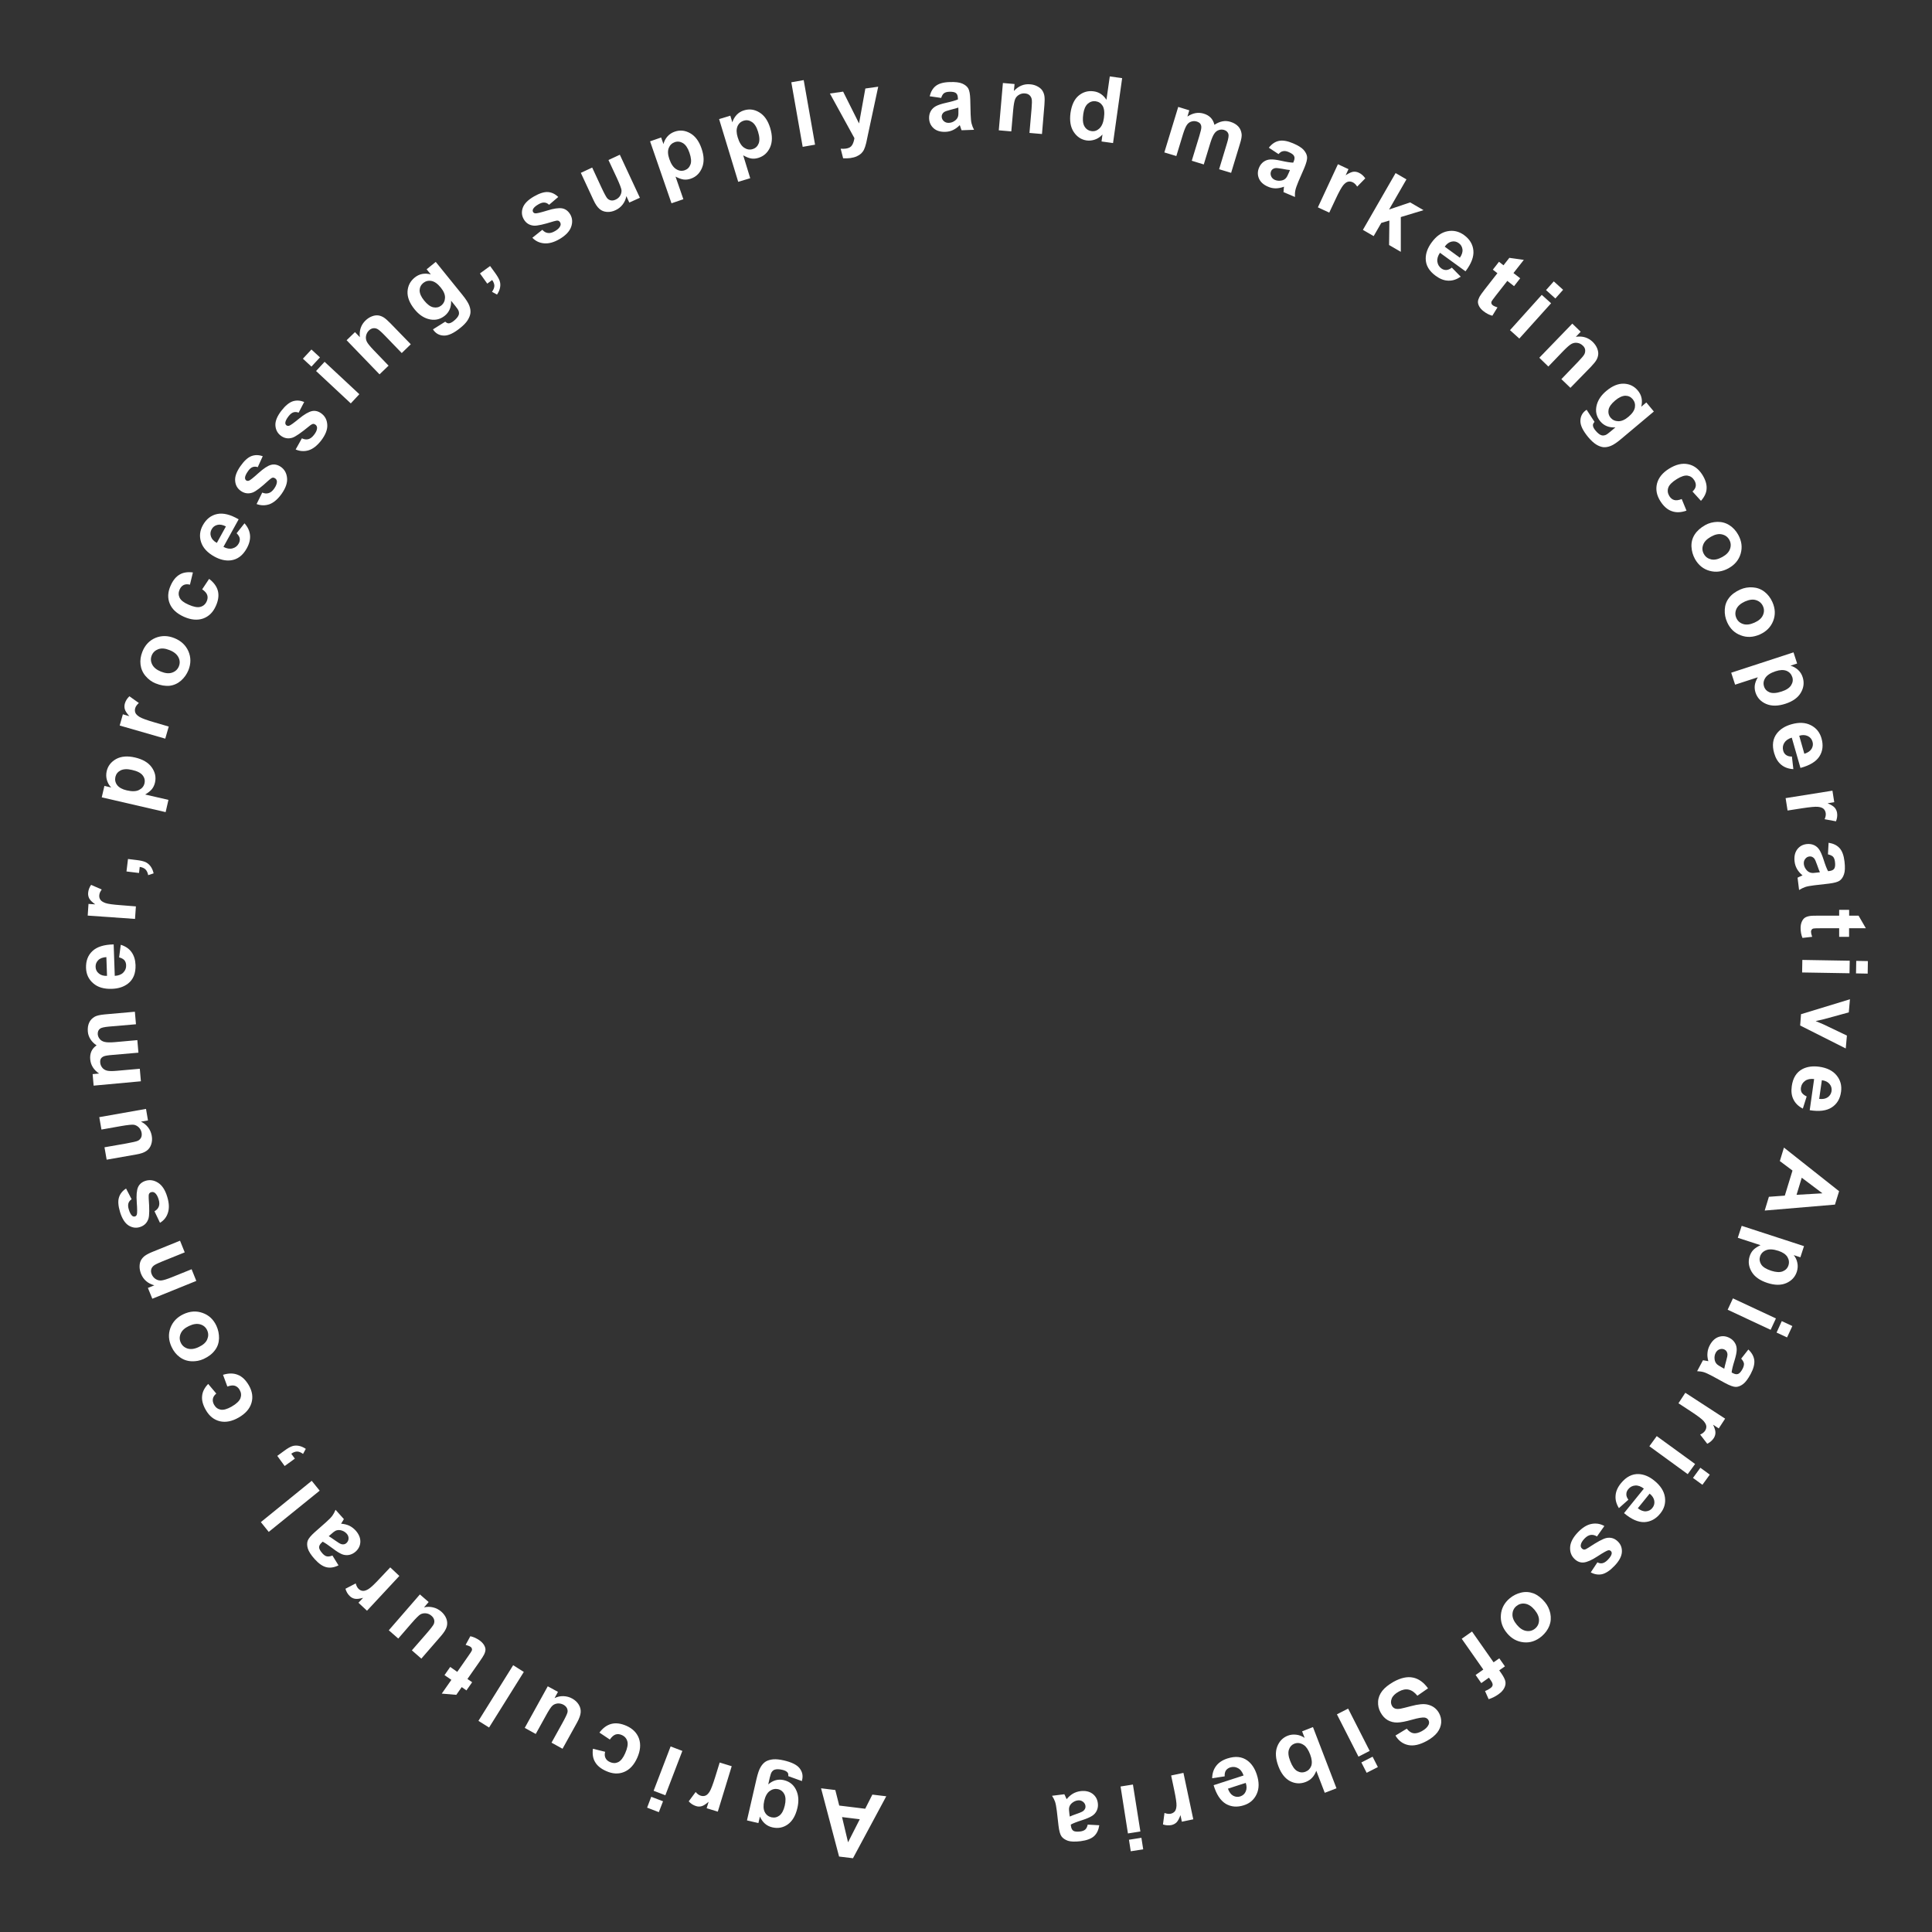 <?xml version="1.0" encoding="UTF-8"?> <svg xmlns="http://www.w3.org/2000/svg" width="159" height="159" viewBox="0 0 159 159" fill="none"><rect x="0" y="0" width="159" height="159" fill="#333333" stroke="none"/><path fill-rule="evenodd" clip-rule="evenodd" d="M68.299 7.696L69.388 7.541L70.698 10.159L71.217 7.284L72.276 7.135L71.437 11.053L71.288 11.762C71.228 12.001 71.169 12.186 71.103 12.317C71.038 12.448 70.954 12.556 70.859 12.645C70.764 12.729 70.645 12.806 70.496 12.872C70.347 12.937 70.174 12.979 69.978 13.009C69.781 13.033 69.585 13.039 69.388 13.027L69.186 12.239C69.353 12.252 69.496 12.245 69.627 12.228C69.865 12.192 70.031 12.102 70.127 11.941C70.222 11.786 70.282 11.595 70.317 11.369L68.299 7.696ZM66.059 12.085L65.124 6.772L66.143 6.593L67.078 11.906L66.059 12.085ZM60.712 11.303C60.837 11.721 61.016 12.007 61.242 12.156C61.468 12.305 61.7 12.347 61.944 12.269C62.177 12.198 62.338 12.049 62.433 11.816C62.528 11.584 62.516 11.262 62.385 10.838C62.266 10.445 62.093 10.176 61.879 10.039C61.665 9.896 61.444 9.86 61.212 9.932C60.974 10.003 60.795 10.159 60.694 10.397C60.593 10.642 60.599 10.94 60.712 11.303ZM59.181 9.801L60.104 9.52L60.271 10.069C60.337 9.842 60.45 9.646 60.617 9.461C60.783 9.282 60.992 9.151 61.242 9.079C61.677 8.948 62.093 9.002 62.498 9.252C62.903 9.497 63.201 9.926 63.386 10.534C63.576 11.16 63.57 11.691 63.374 12.132C63.171 12.573 62.856 12.854 62.421 12.991C62.218 13.056 62.016 13.074 61.825 13.044C61.635 13.015 61.414 12.925 61.164 12.782L61.742 14.666L60.754 14.965L59.181 9.801ZM55.084 13.086C55.227 13.504 55.418 13.778 55.65 13.921C55.882 14.064 56.114 14.094 56.353 14.011C56.579 13.933 56.734 13.778 56.823 13.539C56.913 13.307 56.883 12.979 56.74 12.568C56.609 12.18 56.43 11.918 56.21 11.78C55.989 11.649 55.763 11.619 55.537 11.697C55.299 11.78 55.132 11.941 55.037 12.18C54.941 12.424 54.959 12.723 55.084 13.086ZM53.5 11.631L54.411 11.315L54.602 11.858C54.656 11.631 54.763 11.423 54.923 11.238C55.084 11.053 55.287 10.916 55.537 10.832C55.966 10.683 56.389 10.731 56.799 10.963C57.216 11.196 57.526 11.613 57.734 12.216C57.949 12.83 57.961 13.367 57.776 13.808C57.591 14.255 57.288 14.553 56.859 14.702C56.656 14.774 56.454 14.798 56.263 14.774C56.073 14.75 55.847 14.666 55.596 14.535L56.24 16.396L55.263 16.73L53.5 11.631ZM51.791 16.67L51.547 16.139C51.505 16.39 51.404 16.616 51.249 16.825C51.089 17.034 50.892 17.189 50.66 17.296C50.422 17.409 50.183 17.457 49.945 17.439C49.707 17.421 49.504 17.344 49.332 17.189C49.159 17.04 48.992 16.795 48.843 16.467L47.801 14.225L48.736 13.79L49.492 15.418C49.725 15.919 49.886 16.211 49.969 16.312C50.052 16.408 50.16 16.467 50.279 16.491C50.404 16.515 50.535 16.491 50.672 16.425C50.832 16.354 50.958 16.241 51.041 16.098C51.124 15.948 51.16 15.799 51.148 15.65C51.13 15.501 51.005 15.167 50.773 14.661L50.076 13.17L51.011 12.734L52.661 16.276L51.791 16.67ZM43.811 19.568L44.633 18.912C44.77 19.067 44.925 19.157 45.092 19.174C45.258 19.198 45.449 19.151 45.663 19.025C45.896 18.894 46.044 18.751 46.11 18.596C46.158 18.489 46.152 18.387 46.092 18.292C46.05 18.22 45.997 18.179 45.931 18.161C45.866 18.143 45.741 18.161 45.568 18.214C44.752 18.471 44.21 18.59 43.942 18.572C43.567 18.542 43.287 18.363 43.103 18.041C42.936 17.749 42.906 17.433 43.025 17.099C43.144 16.765 43.442 16.461 43.931 16.175C44.395 15.907 44.782 15.787 45.092 15.805C45.401 15.829 45.687 15.96 45.943 16.211L45.187 16.855C45.074 16.741 44.949 16.682 44.806 16.67C44.663 16.658 44.502 16.706 44.318 16.813C44.079 16.95 43.931 17.081 43.871 17.207C43.829 17.29 43.829 17.374 43.871 17.445C43.907 17.511 43.966 17.547 44.056 17.558C44.169 17.57 44.496 17.493 45.038 17.326C45.574 17.159 45.985 17.099 46.265 17.147C46.545 17.201 46.765 17.368 46.932 17.648C47.111 17.958 47.134 18.304 47.003 18.674C46.872 19.043 46.557 19.377 46.05 19.675C45.592 19.944 45.169 20.057 44.794 20.027C44.401 19.997 44.079 19.842 43.811 19.568ZM39.5 22.502L40.334 21.893L40.768 22.49C40.941 22.734 41.06 22.937 41.12 23.11C41.179 23.283 41.191 23.462 41.155 23.659C41.12 23.855 41.036 24.046 40.905 24.243L40.489 24.016C40.62 23.837 40.679 23.676 40.685 23.527C40.685 23.378 40.625 23.217 40.506 23.044L40.101 23.343L39.5 22.502ZM34.909 24.738C35.171 25.06 35.421 25.245 35.671 25.292C35.915 25.34 36.129 25.292 36.314 25.143C36.511 24.982 36.612 24.774 36.624 24.511C36.636 24.249 36.516 23.963 36.272 23.665C36.016 23.348 35.76 23.17 35.51 23.122C35.254 23.074 35.028 23.134 34.831 23.289C34.641 23.45 34.539 23.653 34.533 23.903C34.539 24.153 34.658 24.434 34.909 24.738ZM35.635 27.105L36.642 26.473C36.743 26.568 36.838 26.61 36.927 26.61C37.046 26.604 37.189 26.539 37.356 26.401C37.565 26.229 37.696 26.073 37.749 25.924C37.785 25.829 37.785 25.716 37.743 25.59C37.713 25.507 37.63 25.37 37.481 25.191L37.124 24.75C37.148 25.274 36.975 25.68 36.612 25.978C36.207 26.306 35.742 26.401 35.224 26.246C34.819 26.127 34.45 25.865 34.117 25.453C33.706 24.947 33.515 24.457 33.539 23.986C33.569 23.515 33.765 23.14 34.129 22.842C34.504 22.538 34.944 22.448 35.456 22.585L35.111 22.162L35.861 21.554L38.065 24.279C38.351 24.636 38.541 24.929 38.624 25.155C38.708 25.382 38.738 25.584 38.714 25.775C38.69 25.966 38.607 26.157 38.482 26.36C38.351 26.562 38.148 26.777 37.874 26.992C37.362 27.409 36.921 27.618 36.564 27.618C36.207 27.618 35.915 27.481 35.701 27.206C35.689 27.177 35.659 27.147 35.635 27.105ZM33.807 28.333L33.062 29.055L31.675 27.618C31.383 27.314 31.175 27.135 31.056 27.075C30.942 27.016 30.823 26.998 30.698 27.016C30.579 27.04 30.472 27.093 30.371 27.189C30.24 27.314 30.162 27.463 30.127 27.63C30.091 27.803 30.115 27.958 30.186 28.113C30.258 28.262 30.448 28.5 30.752 28.816L31.979 30.093L31.234 30.808L28.525 28L29.215 27.332L29.614 27.749C29.555 27.195 29.71 26.735 30.079 26.378C30.246 26.217 30.424 26.103 30.615 26.032C30.805 25.96 30.984 25.936 31.145 25.96C31.3 25.984 31.449 26.044 31.592 26.133C31.729 26.223 31.907 26.378 32.116 26.592L33.807 28.333ZM28.87 33.199L26.012 30.534L26.714 29.776L29.573 32.442L28.87 33.199ZM25.631 30.17L24.928 29.52L25.631 28.763L26.333 29.413L25.631 30.17ZM24.332 36.992L24.845 36.073C25.029 36.163 25.208 36.187 25.369 36.145C25.535 36.103 25.69 35.984 25.839 35.793C26.006 35.584 26.089 35.394 26.095 35.227C26.095 35.113 26.053 35.018 25.964 34.952C25.899 34.905 25.839 34.881 25.762 34.887C25.69 34.899 25.583 34.958 25.44 35.078C24.779 35.62 24.32 35.936 24.07 36.02C23.713 36.133 23.386 36.073 23.088 35.841C22.826 35.632 22.683 35.352 22.665 35C22.647 34.648 22.814 34.249 23.153 33.807C23.481 33.384 23.796 33.128 24.094 33.026C24.392 32.931 24.702 32.949 25.035 33.08L24.577 33.962C24.428 33.903 24.291 33.891 24.154 33.933C24.017 33.974 23.886 34.082 23.749 34.255C23.582 34.469 23.493 34.648 23.481 34.785C23.475 34.881 23.505 34.952 23.576 35.006C23.636 35.048 23.701 35.06 23.785 35.042C23.898 35.012 24.172 34.815 24.606 34.457C25.041 34.1 25.404 33.891 25.678 33.831C25.958 33.778 26.226 33.849 26.482 34.052C26.762 34.273 26.917 34.577 26.935 34.976C26.953 35.37 26.78 35.799 26.423 36.264C26.095 36.681 25.756 36.95 25.386 37.063C25.035 37.164 24.678 37.141 24.332 36.992ZM21.117 41.482L21.581 40.539C21.772 40.617 21.944 40.635 22.111 40.581C22.272 40.534 22.427 40.408 22.564 40.212C22.719 39.991 22.79 39.8 22.79 39.633C22.784 39.52 22.736 39.43 22.641 39.365C22.576 39.323 22.504 39.299 22.439 39.311C22.367 39.323 22.266 39.395 22.129 39.514C21.504 40.092 21.063 40.432 20.807 40.528C20.456 40.659 20.128 40.617 19.819 40.402C19.544 40.212 19.384 39.937 19.354 39.586C19.318 39.234 19.461 38.828 19.783 38.369C20.086 37.934 20.39 37.654 20.682 37.54C20.974 37.427 21.283 37.427 21.623 37.546L21.212 38.447C21.063 38.393 20.92 38.393 20.789 38.441C20.658 38.488 20.527 38.602 20.408 38.781C20.247 39.007 20.17 39.186 20.164 39.323C20.164 39.419 20.2 39.49 20.265 39.538C20.325 39.58 20.396 39.585 20.48 39.562C20.587 39.526 20.849 39.317 21.271 38.935C21.688 38.56 22.034 38.327 22.308 38.256C22.582 38.184 22.855 38.244 23.123 38.429C23.415 38.637 23.582 38.935 23.624 39.329C23.665 39.723 23.517 40.158 23.177 40.641C22.867 41.076 22.54 41.356 22.189 41.494C21.831 41.619 21.474 41.613 21.117 41.482ZM18.592 43.324C18.324 43.187 18.091 43.145 17.883 43.199C17.675 43.253 17.52 43.372 17.419 43.557C17.311 43.754 17.288 43.956 17.365 44.165C17.436 44.374 17.597 44.547 17.847 44.678L18.592 43.324ZM19.473 43.885L20.122 43.068C20.39 43.366 20.539 43.688 20.575 44.034C20.61 44.38 20.521 44.743 20.313 45.119C19.985 45.715 19.55 46.043 18.997 46.115C18.562 46.169 18.103 46.061 17.633 45.799C17.067 45.483 16.704 45.089 16.549 44.618C16.394 44.147 16.442 43.682 16.692 43.229C16.972 42.722 17.359 42.412 17.865 42.304C18.365 42.197 18.955 42.34 19.64 42.74L18.389 45.006C18.657 45.149 18.907 45.191 19.134 45.131C19.36 45.071 19.533 44.94 19.646 44.731C19.723 44.588 19.753 44.451 19.729 44.308C19.705 44.171 19.616 44.028 19.473 43.885ZM15.876 47.111L15.632 48.118C15.43 48.065 15.263 48.077 15.12 48.142C14.977 48.214 14.864 48.333 14.786 48.512C14.679 48.751 14.679 48.971 14.78 49.186C14.882 49.4 15.12 49.591 15.507 49.758C15.93 49.949 16.257 50.009 16.495 49.943C16.734 49.877 16.906 49.728 17.014 49.484C17.091 49.305 17.109 49.132 17.055 48.977C17.008 48.816 16.865 48.655 16.639 48.5L17.21 47.641C17.591 47.928 17.835 48.261 17.931 48.625C18.026 48.995 17.972 49.412 17.764 49.871C17.532 50.396 17.18 50.736 16.716 50.903C16.251 51.064 15.727 51.022 15.138 50.76C14.554 50.498 14.161 50.14 13.971 49.681C13.78 49.221 13.804 48.727 14.042 48.196C14.233 47.761 14.483 47.456 14.786 47.284C15.072 47.111 15.441 47.057 15.876 47.111ZM13.25 55.274C13.607 55.417 13.917 55.447 14.179 55.351C14.441 55.256 14.62 55.083 14.721 54.839C14.822 54.588 14.81 54.338 14.685 54.093C14.56 53.849 14.322 53.646 13.953 53.503C13.601 53.36 13.292 53.33 13.03 53.425C12.774 53.521 12.589 53.688 12.488 53.938C12.387 54.189 12.399 54.439 12.524 54.684C12.649 54.934 12.893 55.131 13.25 55.274ZM12.803 56.24C12.488 56.115 12.208 55.906 11.976 55.632C11.743 55.357 11.606 55.035 11.565 54.69C11.523 54.338 11.577 53.986 11.72 53.628C11.94 53.08 12.303 52.704 12.797 52.495C13.298 52.292 13.816 52.298 14.358 52.519C14.905 52.74 15.287 53.103 15.507 53.598C15.721 54.099 15.721 54.618 15.507 55.155C15.37 55.489 15.168 55.775 14.9 56.013C14.626 56.252 14.31 56.395 13.965 56.437C13.601 56.472 13.214 56.407 12.803 56.24ZM13.887 59.794L13.601 60.79L9.85 59.71L10.112 58.786L10.648 58.941C10.439 58.709 10.314 58.518 10.273 58.369C10.231 58.22 10.231 58.065 10.273 57.904C10.338 57.677 10.463 57.48 10.648 57.301L11.428 57.856C11.273 57.993 11.172 58.13 11.13 58.273C11.088 58.41 11.094 58.542 11.142 58.661C11.19 58.78 11.309 58.893 11.493 59.007C11.678 59.12 12.089 59.269 12.726 59.454L13.887 59.794ZM10.439 65.047C10.868 65.148 11.207 65.137 11.446 65.011C11.69 64.886 11.839 64.707 11.892 64.463C11.946 64.23 11.898 64.01 11.743 63.813C11.595 63.616 11.303 63.461 10.874 63.366C10.475 63.27 10.159 63.288 9.927 63.401C9.695 63.521 9.558 63.694 9.498 63.932C9.445 64.177 9.486 64.403 9.641 64.612C9.802 64.815 10.064 64.964 10.439 65.047ZM8.373 65.62L8.593 64.677L9.153 64.809C8.986 64.642 8.873 64.439 8.802 64.206C8.73 63.974 8.724 63.729 8.778 63.473C8.879 63.032 9.141 62.698 9.558 62.465C9.975 62.239 10.493 62.197 11.112 62.34C11.749 62.489 12.208 62.757 12.488 63.151C12.768 63.544 12.857 63.962 12.756 64.403C12.708 64.612 12.619 64.797 12.5 64.946C12.375 65.095 12.19 65.244 11.946 65.387L13.863 65.828L13.631 66.836L8.373 65.62ZM10.409 71.72L10.534 70.694L11.267 70.783C11.565 70.819 11.797 70.873 11.964 70.944C12.124 71.016 12.268 71.135 12.387 71.29C12.506 71.451 12.589 71.642 12.643 71.875L12.196 72.024C12.154 71.809 12.077 71.654 11.97 71.547C11.863 71.445 11.702 71.374 11.499 71.344L11.44 71.845L10.409 71.72ZM11.184 74.594L11.112 75.625L7.218 75.351L7.283 74.391L7.837 74.427C7.587 74.248 7.426 74.087 7.349 73.95C7.277 73.813 7.241 73.663 7.253 73.491C7.271 73.258 7.349 73.031 7.497 72.823L8.373 73.204C8.248 73.371 8.182 73.526 8.17 73.675C8.158 73.825 8.188 73.944 8.266 74.051C8.337 74.158 8.474 74.242 8.677 74.319C8.879 74.391 9.314 74.451 9.975 74.498L11.184 74.594ZM8.754 78.768C8.456 78.786 8.23 78.869 8.081 79.024C7.932 79.173 7.861 79.358 7.867 79.567C7.873 79.793 7.962 79.978 8.135 80.115C8.301 80.258 8.528 80.324 8.808 80.312L8.754 78.768ZM9.802 78.792L9.939 77.754C10.32 77.873 10.618 78.07 10.82 78.35C11.023 78.631 11.136 78.982 11.154 79.412C11.178 80.091 10.975 80.604 10.54 80.944C10.195 81.213 9.748 81.362 9.213 81.379C8.563 81.403 8.051 81.254 7.676 80.926C7.295 80.598 7.098 80.181 7.081 79.662C7.063 79.078 7.235 78.619 7.611 78.267C7.98 77.921 8.563 77.736 9.355 77.724L9.445 80.312C9.754 80.294 9.987 80.205 10.148 80.038C10.314 79.871 10.392 79.668 10.38 79.43C10.374 79.269 10.326 79.132 10.237 79.024C10.142 78.923 9.999 78.839 9.802 78.792ZM7.706 89.346L7.623 88.398L8.153 88.35C7.712 88.046 7.468 87.659 7.426 87.187C7.402 86.937 7.438 86.716 7.521 86.525C7.605 86.335 7.748 86.168 7.95 86.031C7.724 85.882 7.557 85.709 7.438 85.518C7.319 85.327 7.247 85.124 7.229 84.898C7.206 84.611 7.241 84.367 7.343 84.152C7.438 83.944 7.599 83.783 7.813 83.663C7.974 83.58 8.242 83.52 8.611 83.484L11.1 83.264L11.19 84.295L8.968 84.486C8.581 84.522 8.337 84.576 8.23 84.659C8.093 84.766 8.033 84.921 8.045 85.118C8.057 85.261 8.117 85.398 8.212 85.512C8.307 85.631 8.45 85.715 8.623 85.75C8.796 85.792 9.07 85.798 9.433 85.768L11.303 85.601L11.392 86.633L9.26 86.818C8.879 86.847 8.641 86.889 8.534 86.937C8.426 86.985 8.349 87.05 8.301 87.128C8.254 87.211 8.236 87.319 8.248 87.45C8.26 87.611 8.319 87.748 8.415 87.867C8.51 87.986 8.641 88.07 8.808 88.112C8.974 88.153 9.242 88.159 9.617 88.124L11.505 87.957L11.595 88.988L7.706 89.346ZM12.178 92.208L11.601 92.31C11.833 92.417 12.023 92.572 12.184 92.775C12.345 92.983 12.44 93.216 12.488 93.466C12.535 93.729 12.518 93.967 12.44 94.194C12.363 94.42 12.232 94.599 12.041 94.725C11.851 94.856 11.577 94.951 11.213 95.011L8.778 95.44L8.599 94.42L10.368 94.11C10.91 94.015 11.237 93.937 11.356 93.878C11.47 93.818 11.553 93.735 11.612 93.621C11.666 93.508 11.678 93.377 11.654 93.228C11.624 93.055 11.547 92.906 11.428 92.787C11.309 92.667 11.172 92.596 11.023 92.566C10.874 92.542 10.523 92.578 9.969 92.673L8.349 92.96L8.17 91.94L12.017 91.26L12.178 92.208ZM13.167 100.634L12.714 99.686C12.893 99.584 13.012 99.453 13.071 99.292C13.131 99.131 13.125 98.934 13.053 98.702C12.976 98.445 12.869 98.266 12.738 98.165C12.649 98.1 12.541 98.082 12.434 98.117C12.363 98.135 12.303 98.183 12.268 98.249C12.238 98.308 12.226 98.433 12.238 98.618C12.303 99.471 12.297 100.026 12.22 100.282C12.107 100.64 11.874 100.872 11.511 100.986C11.19 101.087 10.88 101.039 10.582 100.854C10.284 100.664 10.052 100.3 9.885 99.769C9.731 99.256 9.695 98.851 9.79 98.553C9.879 98.255 10.076 98.004 10.374 97.813L10.832 98.696C10.701 98.779 10.612 98.893 10.57 99.024C10.529 99.161 10.534 99.334 10.6 99.537C10.678 99.799 10.773 99.972 10.88 100.061C10.951 100.121 11.029 100.133 11.112 100.109C11.184 100.091 11.231 100.038 11.261 99.954C11.297 99.847 11.297 99.507 11.255 98.946C11.213 98.38 11.249 97.968 11.356 97.712C11.47 97.45 11.684 97.271 11.993 97.175C12.339 97.074 12.678 97.128 13.006 97.336C13.339 97.545 13.595 97.933 13.762 98.493C13.917 99 13.941 99.435 13.822 99.799C13.714 100.157 13.494 100.437 13.167 100.634ZM14.816 102.107L15.203 103.067L13.357 103.812C12.964 103.973 12.72 104.092 12.625 104.182C12.53 104.271 12.464 104.373 12.44 104.492C12.416 104.605 12.428 104.73 12.482 104.861C12.547 105.028 12.655 105.16 12.797 105.255C12.94 105.35 13.095 105.392 13.268 105.38C13.441 105.368 13.726 105.279 14.131 105.118L15.769 104.456L16.156 105.416L12.535 106.883L12.172 105.994L12.702 105.78C12.166 105.631 11.803 105.315 11.606 104.832C11.523 104.617 11.481 104.408 11.487 104.206C11.493 103.997 11.535 103.83 11.618 103.687C11.702 103.55 11.809 103.43 11.946 103.335C12.083 103.24 12.285 103.132 12.565 103.019L14.816 102.107ZM16.364 110.854C16.716 110.687 16.948 110.485 17.055 110.228C17.163 109.972 17.163 109.727 17.049 109.477C16.936 109.232 16.746 109.071 16.484 108.994C16.216 108.916 15.906 108.958 15.555 109.125C15.209 109.286 14.977 109.495 14.87 109.751C14.763 110.002 14.763 110.252 14.876 110.496C14.989 110.741 15.18 110.902 15.441 110.985C15.71 111.063 16.019 111.021 16.364 110.854ZM16.764 111.838C16.454 111.981 16.114 112.047 15.757 112.029C15.394 112.011 15.072 111.898 14.786 111.683C14.501 111.474 14.28 111.194 14.12 110.848C13.869 110.312 13.84 109.793 14.024 109.286C14.215 108.779 14.572 108.403 15.102 108.153C15.638 107.903 16.162 107.867 16.674 108.052C17.186 108.231 17.567 108.588 17.812 109.113C17.96 109.441 18.032 109.781 18.026 110.145C18.014 110.508 17.907 110.836 17.692 111.117C17.478 111.409 17.174 111.647 16.764 111.838ZM17.133 113.895L17.8 114.688C17.639 114.82 17.544 114.969 17.52 115.124C17.49 115.279 17.526 115.44 17.621 115.613C17.752 115.839 17.931 115.97 18.163 116.012C18.395 116.054 18.687 115.97 19.05 115.768C19.455 115.535 19.699 115.303 19.789 115.07C19.872 114.837 19.854 114.611 19.723 114.384C19.628 114.217 19.497 114.104 19.342 114.05C19.181 113.997 18.973 114.015 18.711 114.11L18.354 113.144C18.812 113.001 19.217 113.001 19.568 113.144C19.926 113.281 20.223 113.573 20.48 114.009C20.765 114.504 20.837 114.993 20.694 115.464C20.551 115.941 20.206 116.334 19.652 116.656C19.092 116.978 18.574 117.079 18.091 116.966C17.609 116.847 17.222 116.543 16.936 116.036C16.698 115.625 16.597 115.243 16.633 114.897C16.662 114.539 16.829 114.211 17.133 113.895ZM23.427 120.651L22.82 119.816L23.415 119.381C23.66 119.202 23.862 119.083 24.035 119.023C24.207 118.964 24.386 118.952 24.582 118.988C24.779 119.023 24.976 119.107 25.166 119.238L24.94 119.655C24.761 119.524 24.6 119.459 24.451 119.459C24.303 119.459 24.142 119.518 23.969 119.638L24.267 120.043L23.427 120.651ZM26.309 122.679L22.117 126.072L21.468 125.267L25.654 121.868L26.309 122.679ZM27.054 126.423C27.173 126.495 27.352 126.614 27.596 126.787C27.834 126.96 28.001 127.055 28.108 127.085C28.269 127.121 28.406 127.091 28.513 126.99C28.62 126.888 28.68 126.769 28.686 126.62C28.692 126.471 28.638 126.334 28.525 126.209C28.4 126.072 28.233 125.976 28.03 125.934C27.876 125.905 27.739 125.922 27.608 125.982C27.524 126.024 27.393 126.125 27.209 126.292L27.054 126.423ZM27.358 128.016L27.858 128.826C27.506 128.999 27.179 129.053 26.869 128.981C26.56 128.91 26.238 128.689 25.899 128.314C25.589 127.968 25.404 127.676 25.333 127.437C25.261 127.199 25.261 126.984 25.321 126.805C25.386 126.62 25.583 126.382 25.916 126.084L26.822 125.284C27.078 125.058 27.256 124.873 27.352 124.742C27.447 124.611 27.536 124.444 27.614 124.253L28.299 125.016C28.263 125.082 28.215 125.177 28.138 125.29C28.102 125.344 28.084 125.38 28.072 125.398C28.316 125.416 28.543 125.469 28.739 125.559C28.936 125.654 29.108 125.785 29.263 125.952C29.531 126.25 29.662 126.561 29.656 126.877C29.65 127.193 29.519 127.467 29.275 127.688C29.108 127.837 28.93 127.926 28.727 127.968C28.531 128.004 28.334 127.986 28.138 127.908C27.947 127.825 27.697 127.676 27.411 127.455C27.018 127.157 26.732 126.966 26.554 126.877L26.482 126.948C26.333 127.079 26.262 127.211 26.262 127.342C26.262 127.473 26.357 127.64 26.536 127.843C26.661 127.98 26.78 128.063 26.905 128.087C27.03 128.111 27.179 128.087 27.358 128.016ZM32.116 128.993L32.866 129.697L30.204 132.559L29.501 131.903L29.883 131.498C29.585 131.581 29.358 131.605 29.204 131.575C29.049 131.546 28.912 131.474 28.793 131.361C28.62 131.2 28.501 130.997 28.43 130.752L29.275 130.311C29.329 130.514 29.406 130.663 29.513 130.764C29.62 130.866 29.74 130.919 29.865 130.925C29.99 130.937 30.151 130.884 30.335 130.77C30.52 130.657 30.835 130.359 31.288 129.87L32.116 128.993ZM35.278 131.844L34.897 132.285C35.141 132.225 35.391 132.225 35.641 132.285C35.897 132.345 36.117 132.464 36.314 132.631C36.511 132.804 36.653 133 36.737 133.221C36.82 133.448 36.826 133.668 36.761 133.889C36.695 134.104 36.54 134.354 36.296 134.634L34.676 136.501L33.896 135.821L35.075 134.467C35.439 134.05 35.641 133.782 35.695 133.668C35.748 133.549 35.76 133.43 35.73 133.311C35.701 133.191 35.629 133.078 35.51 132.977C35.379 132.857 35.224 132.792 35.057 132.774C34.891 132.756 34.742 132.786 34.605 132.857C34.474 132.929 34.224 133.179 33.855 133.603L32.777 134.849L31.997 134.169L34.557 131.218L35.278 131.844ZM36.582 137.86L37.052 137.186L37.63 137.592L38.529 136.304C38.714 136.042 38.815 135.887 38.833 135.833C38.851 135.779 38.851 135.731 38.833 135.672C38.815 135.618 38.779 135.565 38.72 135.529C38.642 135.475 38.505 135.421 38.321 135.368L38.708 134.658C38.964 134.712 39.214 134.825 39.464 134.998C39.613 135.105 39.738 135.231 39.822 135.362C39.905 135.499 39.953 135.63 39.953 135.749C39.953 135.869 39.917 136.006 39.839 136.167C39.786 136.274 39.655 136.483 39.446 136.781L38.47 138.176L38.857 138.445L38.386 139.118L37.999 138.844L37.553 139.482L36.356 139.381L37.148 138.248L36.582 137.86ZM43.109 137.598L40.25 142.171L39.375 141.623L42.233 137.043L43.109 137.598ZM45.919 139.238L45.64 139.751C45.866 139.637 46.104 139.584 46.366 139.59C46.628 139.601 46.872 139.661 47.099 139.792C47.325 139.917 47.504 140.084 47.629 140.287C47.754 140.49 47.807 140.705 47.789 140.931C47.772 141.158 47.67 141.432 47.492 141.76L46.295 143.919L45.389 143.418L46.259 141.849C46.527 141.366 46.67 141.062 46.7 140.937C46.729 140.812 46.712 140.693 46.658 140.579C46.604 140.466 46.509 140.377 46.378 140.299C46.223 140.216 46.062 140.18 45.89 140.192C45.723 140.21 45.58 140.269 45.467 140.371C45.348 140.472 45.157 140.764 44.889 141.259L44.091 142.702L43.186 142.201L45.08 138.779L45.919 139.238ZM48.796 143.919L49.802 144.169C49.749 144.366 49.761 144.539 49.832 144.682C49.898 144.825 50.023 144.938 50.201 145.016C50.439 145.123 50.66 145.123 50.874 145.022C51.083 144.92 51.279 144.682 51.446 144.3C51.636 143.877 51.696 143.543 51.63 143.31C51.565 143.072 51.416 142.899 51.178 142.792C50.993 142.708 50.826 142.696 50.666 142.744C50.505 142.798 50.344 142.935 50.189 143.161L49.332 142.589C49.618 142.207 49.951 141.969 50.314 141.873C50.684 141.778 51.1 141.832 51.559 142.034C52.083 142.267 52.422 142.619 52.589 143.084C52.75 143.555 52.702 144.08 52.446 144.658C52.184 145.248 51.827 145.636 51.368 145.827C50.91 146.018 50.416 145.994 49.886 145.755C49.451 145.564 49.147 145.314 48.974 145.01C48.796 144.724 48.742 144.348 48.796 143.919ZM56.156 144.097L54.757 147.747L53.792 147.377L55.191 143.728L56.156 144.097ZM54.566 148.242L54.221 149.136L53.256 148.766L53.596 147.872L54.566 148.242ZM59.229 145.052L60.218 145.356L59.074 149.094L58.157 148.814L58.318 148.283C58.08 148.486 57.889 148.611 57.74 148.647C57.591 148.689 57.437 148.689 57.276 148.635C57.05 148.564 56.853 148.438 56.68 148.248L57.252 147.478C57.383 147.639 57.52 147.735 57.669 147.783C57.806 147.824 57.931 147.824 58.056 147.777C58.175 147.735 58.294 147.616 58.407 147.437C58.52 147.252 58.675 146.84 58.872 146.208L59.229 145.052ZM64.583 148.605C64.678 148.206 64.666 147.89 64.553 147.663C64.44 147.437 64.267 147.3 64.041 147.246C63.797 147.192 63.564 147.24 63.35 147.395C63.142 147.544 62.987 147.812 62.897 148.194C62.808 148.588 62.82 148.898 62.939 149.13C63.058 149.363 63.243 149.5 63.487 149.56C63.731 149.613 63.951 149.565 64.148 149.416C64.344 149.261 64.493 148.993 64.583 148.605ZM65.994 146.578L64.874 146.173C64.886 146.035 64.868 145.928 64.809 145.868C64.731 145.773 64.589 145.702 64.386 145.654C64.124 145.594 63.916 145.588 63.767 145.636C63.666 145.666 63.576 145.737 63.505 145.845C63.457 145.916 63.404 146.071 63.35 146.298L63.225 146.852C63.618 146.512 64.047 146.393 64.505 146.501C65.017 146.62 65.375 146.93 65.571 147.431C65.726 147.824 65.744 148.277 65.625 148.79C65.476 149.428 65.208 149.882 64.827 150.15C64.446 150.418 64.023 150.496 63.564 150.388C63.094 150.281 62.754 149.983 62.54 149.5L62.415 150.037L61.474 149.816L62.26 146.399C62.367 145.952 62.474 145.624 62.605 145.415C62.731 145.207 62.873 145.058 63.034 144.962C63.201 144.867 63.398 144.813 63.642 144.789C63.88 144.771 64.172 144.801 64.511 144.879C65.154 145.028 65.589 145.242 65.809 145.529C66.03 145.815 66.095 146.125 66.018 146.465C66.018 146.489 66.006 146.53 65.994 146.578ZM69.299 149.542L69.793 151.617L70.758 149.72L69.299 149.542ZM67.572 147.174L68.745 147.317L69.067 148.594L71.205 148.856L71.794 147.693L72.938 147.83L70.198 152.929L69.055 152.791L67.572 147.174Z" fill="white"></path><path fill-rule="evenodd" clip-rule="evenodd" d="M107.828 144.402C107.685 144.026 107.519 143.77 107.328 143.632C107.06 143.442 106.792 143.394 106.512 143.507C106.304 143.591 106.155 143.752 106.077 143.99C105.994 144.229 106.03 144.545 106.185 144.938C106.345 145.356 106.536 145.63 106.756 145.755C106.977 145.88 107.209 145.898 107.441 145.809C107.673 145.719 107.828 145.558 107.918 145.32C107.995 145.069 107.965 144.771 107.828 144.402ZM108.055 142.136L109.99 147.174L109.025 147.544L108.328 145.731C108.162 146.184 107.876 146.489 107.465 146.65C107.024 146.823 106.596 146.799 106.179 146.59C105.768 146.375 105.44 145.97 105.214 145.368C104.976 144.747 104.94 144.205 105.107 143.758C105.274 143.31 105.571 143 105.994 142.839C106.203 142.762 106.429 142.732 106.667 142.762C106.911 142.786 107.143 142.875 107.37 143.024L107.161 142.487L108.055 142.136ZM110.949 140.615L112.723 144.097L111.8 144.569L110.026 141.086L110.949 140.615ZM112.962 144.574L113.396 145.427L112.473 145.898L112.038 145.046L112.962 144.574ZM117.523 138.946L116.648 139.554C116.421 139.273 116.177 139.107 115.927 139.053C115.677 138.999 115.409 139.053 115.117 139.214C114.808 139.387 114.617 139.578 114.534 139.792C114.45 140.007 114.456 140.204 114.552 140.377C114.611 140.49 114.7 140.567 114.808 140.609C114.915 140.651 115.07 140.657 115.266 140.621C115.397 140.597 115.689 140.526 116.142 140.406C116.725 140.251 117.166 140.21 117.475 140.281C117.91 140.377 118.226 140.615 118.434 140.991C118.565 141.235 118.625 141.492 118.607 141.778C118.583 142.064 118.476 142.332 118.285 142.583C118.089 142.833 117.809 143.06 117.446 143.263C116.85 143.591 116.338 143.71 115.891 143.614C115.451 143.519 115.099 143.263 114.843 142.833L115.772 142.267C115.951 142.487 116.136 142.613 116.326 142.642C116.517 142.672 116.749 142.613 117.017 142.47C117.291 142.315 117.481 142.142 117.571 141.939C117.63 141.808 117.624 141.682 117.559 141.563C117.493 141.45 117.398 141.384 117.261 141.355C117.088 141.325 116.737 141.378 116.213 141.527C115.689 141.677 115.284 141.754 114.998 141.76C114.712 141.766 114.45 141.7 114.212 141.569C113.974 141.432 113.771 141.217 113.611 140.919C113.462 140.645 113.396 140.353 113.414 140.037C113.432 139.715 113.551 139.423 113.759 139.154C113.968 138.886 114.284 138.641 114.688 138.409C115.284 138.081 115.82 137.962 116.29 138.063C116.755 138.158 117.166 138.451 117.523 138.946ZM123.853 137.139L123.383 137.467L123.556 137.711C123.74 137.98 123.853 138.2 123.889 138.373C123.925 138.546 123.895 138.731 123.8 138.916C123.704 139.112 123.538 139.285 123.299 139.452C123.061 139.619 122.799 139.751 122.513 139.84L122.216 139.172C122.37 139.112 122.513 139.035 122.638 138.946C122.764 138.862 122.829 138.773 122.841 138.677C122.853 138.582 122.805 138.451 122.692 138.296L122.537 138.069L121.906 138.516L121.441 137.848L122.073 137.401L120.298 134.867L121.144 134.271L122.918 136.805L123.389 136.477L123.853 137.139ZM126.295 132.488C126.045 132.19 125.783 132.023 125.509 131.981C125.235 131.939 124.997 132.011 124.788 132.184C124.586 132.356 124.479 132.583 124.473 132.857C124.461 133.132 124.586 133.424 124.836 133.722C125.08 134.014 125.342 134.181 125.616 134.223C125.89 134.265 126.128 134.199 126.337 134.026C126.545 133.853 126.652 133.627 126.658 133.352C126.664 133.072 126.539 132.786 126.295 132.488ZM127.14 131.85C127.361 132.112 127.51 132.422 127.587 132.774C127.659 133.132 127.635 133.472 127.51 133.8C127.379 134.127 127.17 134.414 126.878 134.664C126.426 135.046 125.932 135.213 125.396 135.159C124.86 135.105 124.401 134.861 124.026 134.408C123.645 133.955 123.478 133.46 123.52 132.911C123.562 132.368 123.806 131.909 124.246 131.54C124.526 131.307 124.836 131.152 125.187 131.068C125.539 130.985 125.878 131.009 126.212 131.134C126.539 131.265 126.855 131.504 127.14 131.85ZM132.036 125.589L131.428 126.447C131.255 126.34 131.083 126.298 130.91 126.322C130.743 126.346 130.571 126.447 130.404 126.62C130.219 126.817 130.112 126.99 130.094 127.157C130.076 127.27 130.112 127.366 130.195 127.443C130.249 127.497 130.315 127.527 130.386 127.527C130.457 127.527 130.571 127.473 130.725 127.371C131.434 126.9 131.922 126.638 132.19 126.578C132.56 126.501 132.875 126.596 133.143 126.859C133.387 127.091 133.5 127.389 133.477 127.741C133.453 128.093 133.25 128.475 132.863 128.874C132.494 129.262 132.149 129.482 131.845 129.554C131.541 129.62 131.232 129.572 130.916 129.405L131.464 128.576C131.601 128.654 131.738 128.677 131.881 128.648C132.018 128.618 132.167 128.528 132.315 128.373C132.506 128.176 132.613 128.01 132.637 127.872C132.649 127.777 132.631 127.705 132.566 127.646C132.512 127.592 132.446 127.574 132.357 127.586C132.244 127.61 131.952 127.771 131.476 128.081C131.005 128.391 130.624 128.558 130.344 128.588C130.058 128.618 129.802 128.516 129.57 128.29C129.314 128.039 129.195 127.717 129.219 127.324C129.243 126.93 129.457 126.525 129.862 126.101C130.231 125.72 130.6 125.487 130.976 125.416C131.351 125.344 131.702 125.398 132.036 125.589ZM134.787 124.128C135.025 124.312 135.251 124.396 135.466 124.378C135.68 124.36 135.853 124.271 135.984 124.104C136.127 123.931 136.18 123.734 136.145 123.513C136.109 123.299 135.984 123.102 135.763 122.923L134.787 124.128ZM134.013 123.424L133.233 124.116C133.024 123.776 132.929 123.436 132.959 123.084C132.982 122.738 133.131 122.398 133.405 122.064C133.834 121.54 134.322 121.289 134.87 121.313C135.305 121.337 135.74 121.516 136.156 121.862C136.657 122.267 136.948 122.72 137.02 123.215C137.091 123.71 136.966 124.157 136.639 124.557C136.276 125.01 135.835 125.243 135.329 125.267C134.817 125.284 134.263 125.04 133.655 124.527L135.287 122.512C135.043 122.321 134.805 122.237 134.572 122.255C134.34 122.273 134.15 122.375 134.001 122.559C133.899 122.685 133.846 122.816 133.846 122.959C133.834 123.108 133.894 123.257 134.013 123.424ZM136.347 118.189L139.503 120.484L138.896 121.319L135.74 119.023L136.347 118.189ZM139.938 120.794L140.712 121.361L140.105 122.196L139.33 121.629L139.938 120.794ZM138.134 115.487L138.699 114.623L141.975 116.752L141.45 117.557L140.986 117.252C141.117 117.533 141.183 117.753 141.177 117.908C141.177 118.063 141.129 118.212 141.04 118.356C140.909 118.552 140.73 118.707 140.504 118.821L139.92 118.063C140.111 117.98 140.242 117.873 140.325 117.747C140.402 117.622 140.438 117.503 140.426 117.372C140.414 117.246 140.337 117.097 140.194 116.936C140.051 116.775 139.7 116.513 139.146 116.149L138.134 115.487ZM141.903 112.643C141.927 112.506 141.98 112.297 142.058 112.011C142.141 111.725 142.177 111.534 142.165 111.427C142.141 111.26 142.07 111.146 141.939 111.075C141.814 111.003 141.677 110.997 141.534 111.039C141.391 111.087 141.278 111.182 141.2 111.331C141.111 111.498 141.081 111.683 141.111 111.886C141.135 112.041 141.194 112.166 141.296 112.267C141.361 112.333 141.504 112.422 141.718 112.542L141.903 112.643ZM143.297 111.814L143.886 111.063C144.172 111.331 144.333 111.623 144.374 111.939C144.41 112.25 144.315 112.631 144.077 113.078C143.856 113.484 143.648 113.764 143.445 113.913C143.243 114.062 143.046 114.14 142.856 114.14C142.665 114.14 142.374 114.038 141.975 113.824L140.915 113.245C140.611 113.084 140.379 112.977 140.224 112.929C140.069 112.882 139.878 112.858 139.67 112.846L140.152 111.945C140.224 111.951 140.331 111.975 140.468 111.999C140.527 112.011 140.569 112.023 140.593 112.023C140.527 111.784 140.498 111.558 140.522 111.343C140.539 111.123 140.605 110.914 140.712 110.711C140.903 110.353 141.147 110.127 141.445 110.025C141.742 109.924 142.046 109.954 142.338 110.109C142.534 110.21 142.683 110.353 142.784 110.526C142.892 110.699 142.933 110.896 142.927 111.105C142.921 111.313 142.862 111.594 142.755 111.945C142.606 112.411 142.528 112.75 142.51 112.953L142.6 113.001C142.778 113.096 142.921 113.12 143.046 113.072C143.166 113.025 143.291 112.882 143.416 112.643C143.499 112.482 143.535 112.333 143.523 112.208C143.499 112.089 143.428 111.957 143.297 111.814ZM142.618 106.853L146.155 108.505L145.72 109.441L142.183 107.789L142.618 106.853ZM146.637 108.725L147.507 109.131L147.072 110.067L146.209 109.668L146.637 108.725ZM146.357 102.941C145.941 102.804 145.601 102.786 145.351 102.888C145.095 102.989 144.934 103.156 144.851 103.401C144.779 103.627 144.809 103.848 144.94 104.056C145.071 104.271 145.351 104.444 145.768 104.581C146.161 104.706 146.471 104.724 146.715 104.629C146.953 104.533 147.108 104.372 147.185 104.14C147.263 103.901 147.233 103.669 147.102 103.448C146.965 103.228 146.721 103.061 146.357 102.941ZM148.466 102.554L148.168 103.472L147.62 103.293C147.769 103.472 147.87 103.681 147.918 103.925C147.971 104.164 147.953 104.414 147.876 104.659C147.739 105.088 147.447 105.404 147.013 105.595C146.578 105.786 146.054 105.78 145.452 105.583C144.833 105.38 144.398 105.076 144.154 104.659C143.91 104.241 143.856 103.818 143.993 103.389C144.059 103.18 144.16 103.007 144.297 102.864C144.434 102.727 144.63 102.596 144.887 102.476L143.017 101.868L143.338 100.884L148.466 102.554ZM147.852 98.332L149.984 98.207L148.281 96.925L147.852 98.332ZM145.232 99.626L145.577 98.493L146.887 98.398L147.519 96.335L146.477 95.553L146.816 94.444L151.354 98.034L151.014 99.137L145.232 99.626ZM149.716 90.437C150.014 90.473 150.246 90.425 150.425 90.3C150.597 90.175 150.699 90.008 150.734 89.799C150.764 89.573 150.711 89.376 150.568 89.209C150.431 89.042 150.216 88.934 149.936 88.899L149.716 90.437ZM148.686 90.234L148.37 91.236C148.013 91.051 147.757 90.807 147.602 90.491C147.441 90.181 147.4 89.811 147.459 89.388C147.554 88.714 147.84 88.249 148.329 87.986C148.716 87.784 149.18 87.718 149.716 87.79C150.359 87.879 150.836 88.118 151.151 88.505C151.467 88.893 151.586 89.34 151.515 89.853C151.437 90.431 151.181 90.855 150.752 91.135C150.324 91.415 149.722 91.493 148.936 91.367L149.299 88.803C148.996 88.768 148.745 88.815 148.555 88.952C148.364 89.09 148.251 89.274 148.215 89.507C148.192 89.668 148.215 89.805 148.287 89.93C148.376 90.05 148.501 90.151 148.686 90.234ZM148.221 83.466L152.247 82.238L152.152 83.317L150.103 83.878L149.424 84.033C149.591 84.105 149.698 84.152 149.752 84.17C149.859 84.218 149.966 84.26 150.073 84.307L151.997 85.226L151.902 86.287L148.15 84.397L148.221 83.466ZM148.329 79L152.229 79.066L152.211 80.097L148.311 80.032L148.329 79ZM152.765 79.078L153.724 79.096L153.706 80.127L152.747 80.109L152.765 79.078ZM152.181 77.098H151.36V76.394H149.788C149.466 76.394 149.281 76.4 149.228 76.418C149.174 76.43 149.133 76.46 149.097 76.508C149.061 76.555 149.043 76.615 149.043 76.681C149.043 76.776 149.073 76.913 149.138 77.098L148.34 77.188C148.239 76.943 148.186 76.675 148.186 76.371C148.186 76.186 148.215 76.019 148.281 75.864C148.346 75.715 148.424 75.607 148.525 75.536C148.626 75.464 148.757 75.417 148.93 75.387C149.049 75.363 149.293 75.357 149.657 75.357H151.36V74.88H152.181V75.357H152.956L153.557 76.394H152.176V77.098H152.181ZM149.776 71.785C149.716 71.66 149.639 71.457 149.543 71.177C149.448 70.897 149.365 70.718 149.299 70.64C149.186 70.521 149.061 70.467 148.912 70.485C148.769 70.503 148.65 70.569 148.561 70.694C148.466 70.813 148.436 70.956 148.454 71.123C148.477 71.308 148.561 71.475 148.698 71.63C148.805 71.743 148.93 71.809 149.067 71.833C149.156 71.851 149.323 71.845 149.573 71.809L149.776 71.785ZM150.437 70.312L150.49 69.358C150.877 69.418 151.175 69.561 151.389 69.794C151.604 70.026 151.741 70.396 151.8 70.903C151.854 71.362 151.842 71.708 151.759 71.946C151.681 72.185 151.562 72.358 151.407 72.471C151.253 72.584 150.949 72.668 150.508 72.721L149.305 72.859C148.966 72.9 148.716 72.948 148.561 73.002C148.406 73.055 148.239 73.139 148.061 73.246L147.936 72.232C148.001 72.197 148.096 72.149 148.227 72.095C148.287 72.071 148.323 72.053 148.346 72.042C148.156 71.886 148.007 71.714 147.894 71.523C147.787 71.332 147.715 71.129 147.691 70.897C147.644 70.497 147.715 70.169 147.9 69.913C148.09 69.656 148.346 69.507 148.68 69.466C148.894 69.442 149.097 69.466 149.287 69.549C149.472 69.633 149.621 69.764 149.734 69.943C149.847 70.121 149.96 70.384 150.073 70.73C150.222 71.201 150.347 71.523 150.449 71.696L150.55 71.684C150.752 71.66 150.883 71.594 150.955 71.487C151.026 71.38 151.05 71.189 151.014 70.921C150.99 70.736 150.943 70.599 150.854 70.503C150.764 70.42 150.627 70.354 150.437 70.312ZM147.114 66.705L146.953 65.685L150.806 65.071L150.955 66.019L150.407 66.109C150.693 66.228 150.883 66.347 150.99 66.466C151.092 66.585 151.157 66.723 151.187 66.89C151.223 67.122 151.193 67.361 151.098 67.593L150.163 67.42C150.246 67.23 150.276 67.063 150.252 66.913C150.228 66.77 150.175 66.657 150.079 66.568C149.984 66.478 149.829 66.424 149.615 66.401C149.4 66.377 148.966 66.419 148.305 66.52L147.114 66.705ZM148.495 62.036C148.781 61.946 148.978 61.809 149.091 61.624C149.198 61.44 149.228 61.249 149.168 61.046C149.103 60.825 148.978 60.67 148.775 60.575C148.573 60.48 148.34 60.468 148.073 60.551L148.495 62.036ZM147.471 62.262L147.59 63.3C147.191 63.276 146.858 63.157 146.59 62.936C146.322 62.716 146.131 62.4 146.012 61.988C145.822 61.338 145.899 60.79 146.238 60.354C146.506 60.008 146.905 59.758 147.423 59.609C148.049 59.43 148.579 59.454 149.025 59.681C149.472 59.907 149.764 60.265 149.907 60.766C150.067 61.326 150.008 61.821 149.734 62.251C149.46 62.68 148.936 62.996 148.174 63.199L147.459 60.706C147.167 60.795 146.959 60.945 146.84 61.141C146.721 61.338 146.691 61.559 146.756 61.785C146.798 61.94 146.882 62.06 146.995 62.137C147.114 62.221 147.269 62.268 147.471 62.262ZM146.125 55.244C145.708 55.381 145.423 55.566 145.28 55.793C145.131 56.025 145.101 56.258 145.178 56.496C145.25 56.723 145.405 56.884 145.637 56.979C145.869 57.069 146.197 57.051 146.614 56.914C147.007 56.788 147.269 56.615 147.406 56.395C147.543 56.174 147.578 55.954 147.501 55.721C147.423 55.483 147.269 55.31 147.03 55.208C146.786 55.113 146.483 55.125 146.125 55.244ZM147.602 53.688L147.9 54.606L147.352 54.785C147.578 54.844 147.781 54.958 147.965 55.119C148.15 55.286 148.281 55.489 148.358 55.739C148.495 56.168 148.448 56.592 148.209 57.003C147.971 57.414 147.548 57.719 146.947 57.915C146.328 58.118 145.798 58.124 145.351 57.933C144.91 57.742 144.619 57.432 144.476 56.997C144.41 56.788 144.392 56.592 144.416 56.401C144.44 56.21 144.523 55.983 144.666 55.739L142.796 56.347L142.475 55.363L147.602 53.688ZM143.606 49.502C143.255 49.663 143.023 49.865 142.904 50.116C142.79 50.366 142.79 50.617 142.898 50.861C143.005 51.106 143.195 51.273 143.457 51.356C143.719 51.44 144.029 51.404 144.386 51.243C144.738 51.088 144.97 50.885 145.083 50.635C145.196 50.384 145.202 50.134 145.089 49.889C144.982 49.645 144.791 49.478 144.529 49.394C144.273 49.305 143.964 49.347 143.606 49.502ZM143.231 48.512C143.541 48.375 143.88 48.315 144.243 48.339C144.607 48.363 144.928 48.482 145.208 48.697C145.488 48.911 145.708 49.198 145.863 49.544C146.107 50.086 146.125 50.605 145.929 51.106C145.732 51.607 145.363 51.976 144.833 52.215C144.291 52.453 143.767 52.483 143.261 52.286C142.749 52.096 142.379 51.738 142.141 51.207C141.992 50.879 141.927 50.533 141.945 50.17C141.963 49.806 142.076 49.484 142.296 49.204C142.505 48.929 142.814 48.697 143.231 48.512ZM140.807 44.171C140.468 44.362 140.254 44.582 140.164 44.845C140.069 45.107 140.093 45.358 140.224 45.59C140.355 45.829 140.551 45.972 140.825 46.037C141.093 46.097 141.397 46.031 141.742 45.84C142.076 45.656 142.29 45.435 142.379 45.173C142.469 44.916 142.451 44.666 142.32 44.427C142.189 44.189 141.986 44.04 141.718 43.98C141.45 43.914 141.147 43.98 140.807 44.171ZM140.343 43.211C140.641 43.044 140.974 42.96 141.337 42.949C141.701 42.943 142.028 43.032 142.326 43.223C142.624 43.414 142.868 43.676 143.052 44.01C143.338 44.529 143.404 45.041 143.255 45.56C143.106 46.079 142.773 46.479 142.26 46.765C141.742 47.051 141.224 47.123 140.7 46.979C140.176 46.836 139.777 46.508 139.491 46.002C139.319 45.685 139.223 45.352 139.205 44.988C139.188 44.624 139.277 44.29 139.467 43.992C139.658 43.694 139.95 43.431 140.343 43.211ZM139.986 41.219L139.289 40.45C139.444 40.313 139.533 40.164 139.557 40.009C139.581 39.848 139.539 39.693 139.438 39.526C139.301 39.305 139.116 39.18 138.884 39.144C138.652 39.108 138.36 39.204 138.003 39.424C137.609 39.669 137.371 39.907 137.294 40.14C137.216 40.373 137.246 40.599 137.383 40.826C137.49 40.993 137.615 41.1 137.776 41.148C137.937 41.195 138.145 41.172 138.402 41.07L138.795 42.024C138.342 42.185 137.937 42.197 137.58 42.066C137.216 41.941 136.907 41.66 136.639 41.237C136.335 40.754 136.246 40.271 136.371 39.788C136.496 39.311 136.829 38.9 137.371 38.566C137.919 38.226 138.437 38.101 138.92 38.202C139.408 38.297 139.801 38.596 140.111 39.09C140.361 39.496 140.474 39.872 140.45 40.218C140.438 40.551 140.277 40.891 139.986 41.219ZM132.923 32.961C132.607 33.229 132.423 33.485 132.381 33.73C132.339 33.974 132.393 34.189 132.542 34.368C132.703 34.559 132.917 34.66 133.179 34.666C133.441 34.672 133.721 34.553 134.019 34.302C134.328 34.04 134.507 33.783 134.549 33.527C134.59 33.271 134.531 33.05 134.37 32.853C134.209 32.663 134.007 32.567 133.757 32.567C133.506 32.579 133.227 32.704 132.923 32.961ZM130.577 33.724L131.226 34.72C131.13 34.827 131.089 34.922 131.095 35.006C131.101 35.131 131.172 35.274 131.303 35.429C131.476 35.638 131.637 35.769 131.785 35.817C131.887 35.853 131.994 35.847 132.119 35.805C132.208 35.775 132.339 35.686 132.512 35.537L132.947 35.173C132.423 35.203 132.012 35.042 131.708 34.684C131.369 34.278 131.273 33.819 131.416 33.3C131.535 32.889 131.785 32.519 132.19 32.179C132.691 31.756 133.179 31.559 133.643 31.577C134.114 31.595 134.495 31.786 134.793 32.144C135.102 32.513 135.198 32.955 135.073 33.473L135.489 33.122L136.109 33.867L133.423 36.121C133.072 36.419 132.786 36.61 132.56 36.699C132.333 36.789 132.131 36.819 131.94 36.801C131.756 36.777 131.559 36.705 131.351 36.574C131.148 36.443 130.934 36.246 130.708 35.978C130.285 35.465 130.07 35.036 130.064 34.678C130.058 34.32 130.189 34.028 130.457 33.807C130.505 33.778 130.541 33.754 130.577 33.724ZM129.243 31.917L128.498 31.202L129.88 29.765C130.172 29.46 130.35 29.252 130.404 29.127C130.457 29.007 130.469 28.888 130.452 28.769C130.434 28.649 130.368 28.542 130.267 28.447C130.136 28.322 129.987 28.244 129.82 28.22C129.648 28.19 129.487 28.22 129.338 28.298C129.189 28.375 128.963 28.572 128.653 28.888L127.426 30.164L126.682 29.442L129.397 26.634L130.088 27.302L129.689 27.719C130.243 27.636 130.702 27.779 131.077 28.137C131.238 28.298 131.363 28.471 131.44 28.661C131.517 28.852 131.547 29.025 131.529 29.186C131.512 29.347 131.458 29.496 131.375 29.639C131.291 29.782 131.142 29.961 130.934 30.182L129.243 31.917ZM124.27 27.171L126.884 24.267L127.653 24.958L125.038 27.862L124.27 27.171ZM127.236 23.873L127.873 23.158L128.641 23.849L128.004 24.565L127.236 23.873ZM125.11 22.901L124.604 23.551L124.05 23.116L123.079 24.356C122.883 24.607 122.775 24.762 122.752 24.809C122.728 24.863 122.728 24.911 122.74 24.97C122.758 25.024 122.793 25.078 122.847 25.119C122.924 25.179 123.055 25.239 123.24 25.298L122.817 25.984C122.561 25.918 122.317 25.793 122.079 25.602C121.93 25.489 121.817 25.358 121.739 25.221C121.662 25.078 121.626 24.947 121.632 24.827C121.638 24.708 121.686 24.571 121.763 24.422C121.823 24.314 121.96 24.118 122.186 23.825L123.234 22.484L122.859 22.192L123.365 21.542L123.734 21.834L124.217 21.22L125.408 21.387L124.556 22.472L125.11 22.901ZM120.143 21.208C120.316 20.963 120.387 20.731 120.358 20.516C120.328 20.301 120.227 20.134 120.06 20.015C119.875 19.878 119.679 19.836 119.464 19.884C119.25 19.932 119.059 20.069 118.899 20.301L120.143 21.208ZM119.482 22.025L120.215 22.77C119.881 22.997 119.548 23.11 119.202 23.098C118.857 23.092 118.512 22.961 118.16 22.704C117.612 22.305 117.333 21.834 117.333 21.279C117.333 20.844 117.493 20.403 117.815 19.962C118.196 19.437 118.631 19.127 119.119 19.031C119.607 18.936 120.06 19.037 120.483 19.341C120.953 19.681 121.209 20.111 121.257 20.617C121.305 21.124 121.09 21.697 120.608 22.329L118.506 20.802C118.333 21.059 118.262 21.297 118.291 21.53C118.321 21.762 118.428 21.947 118.619 22.09C118.75 22.186 118.887 22.227 119.03 22.221C119.173 22.215 119.327 22.15 119.482 22.025ZM112.164 18.918L114.855 14.243L115.748 14.762L114.319 17.242L116.052 16.658L117.154 17.296L115.284 17.863V20.725L114.319 20.164L114.343 18.149L113.676 18.346L113.051 19.431L112.164 18.918ZM109.394 17.499L108.459 17.064L110.109 13.516L110.978 13.921L110.746 14.422C111.008 14.249 111.217 14.16 111.366 14.136C111.52 14.118 111.675 14.142 111.824 14.213C112.038 14.309 112.217 14.47 112.36 14.678L111.693 15.358C111.586 15.185 111.461 15.066 111.324 15C111.193 14.941 111.068 14.923 110.943 14.953C110.818 14.982 110.687 15.078 110.544 15.245C110.407 15.412 110.192 15.793 109.913 16.396L109.394 17.499ZM106.161 13.993C106.024 13.981 105.809 13.951 105.518 13.891C105.232 13.838 105.035 13.82 104.934 13.838C104.773 13.873 104.66 13.957 104.607 14.094C104.553 14.225 104.553 14.362 104.613 14.505C104.672 14.643 104.773 14.744 104.928 14.809C105.101 14.881 105.285 14.893 105.494 14.851C105.643 14.816 105.762 14.744 105.851 14.631C105.911 14.559 105.988 14.41 106.083 14.183L106.161 13.993ZM105.22 12.681L104.422 12.156C104.666 11.846 104.94 11.661 105.25 11.595C105.559 11.53 105.946 11.595 106.411 11.792C106.834 11.971 107.131 12.156 107.298 12.347C107.459 12.538 107.554 12.729 107.572 12.919C107.59 13.11 107.513 13.408 107.34 13.826L106.858 14.935C106.727 15.251 106.643 15.489 106.607 15.656C106.572 15.817 106.56 16.008 106.572 16.211L105.631 15.811C105.631 15.74 105.643 15.632 105.655 15.489C105.667 15.424 105.667 15.382 105.673 15.364C105.44 15.454 105.22 15.495 105 15.501C104.779 15.501 104.565 15.46 104.356 15.364C103.987 15.209 103.737 14.982 103.612 14.696C103.487 14.404 103.487 14.106 103.618 13.796C103.701 13.593 103.832 13.432 103.993 13.313C104.16 13.194 104.345 13.134 104.553 13.122C104.767 13.11 105.047 13.146 105.405 13.223C105.881 13.331 106.226 13.384 106.429 13.384L106.47 13.289C106.548 13.104 106.56 12.955 106.5 12.842C106.447 12.723 106.292 12.615 106.042 12.508C105.869 12.436 105.726 12.412 105.601 12.442C105.47 12.454 105.351 12.538 105.22 12.681ZM96.966 8.799L97.877 9.079L97.722 9.592C98.169 9.294 98.616 9.216 99.068 9.353C99.307 9.425 99.497 9.538 99.646 9.693C99.789 9.842 99.89 10.039 99.944 10.272C100.17 10.123 100.39 10.027 100.611 9.986C100.831 9.944 101.051 9.962 101.266 10.027C101.54 10.111 101.754 10.242 101.909 10.409C102.064 10.576 102.153 10.785 102.183 11.029C102.207 11.208 102.159 11.476 102.046 11.834L101.319 14.225L100.331 13.927L100.98 11.786C101.093 11.417 101.135 11.166 101.099 11.035C101.051 10.868 100.932 10.755 100.742 10.695C100.599 10.653 100.462 10.653 100.313 10.701C100.164 10.749 100.039 10.844 99.938 10.993C99.831 11.142 99.729 11.387 99.616 11.739L99.068 13.534L98.08 13.229L98.705 11.184C98.818 10.82 98.872 10.576 98.866 10.463C98.866 10.343 98.83 10.254 98.777 10.176C98.717 10.105 98.628 10.045 98.497 10.003C98.348 9.956 98.199 9.956 98.05 10.003C97.901 10.045 97.776 10.141 97.681 10.278C97.585 10.415 97.478 10.665 97.365 11.023L96.811 12.842L95.823 12.544L96.966 8.799ZM89.153 9.371C89.094 9.783 89.112 10.093 89.195 10.29C89.32 10.582 89.534 10.749 89.832 10.79C90.07 10.826 90.285 10.749 90.475 10.576C90.666 10.397 90.797 10.111 90.85 9.711C90.916 9.264 90.874 8.936 90.749 8.715C90.612 8.495 90.422 8.37 90.171 8.334C89.927 8.304 89.713 8.37 89.522 8.537C89.332 8.709 89.207 8.984 89.153 9.371ZM91.601 11.774L90.654 11.643L90.731 11.071C90.541 11.274 90.332 11.411 90.106 11.488C89.874 11.566 89.653 11.589 89.433 11.56C88.986 11.494 88.635 11.262 88.367 10.862C88.099 10.457 88.016 9.938 88.099 9.3C88.194 8.644 88.415 8.167 88.772 7.869C89.129 7.571 89.546 7.451 90.017 7.517C90.451 7.577 90.797 7.809 91.059 8.215L91.333 6.289L92.351 6.432L91.601 11.774ZM85.753 11.029L84.723 10.94L84.895 8.954C84.931 8.531 84.937 8.262 84.901 8.131C84.871 8.006 84.806 7.904 84.711 7.821C84.615 7.743 84.502 7.702 84.359 7.69C84.181 7.672 84.02 7.708 83.871 7.797C83.722 7.881 83.609 8 83.543 8.161C83.478 8.316 83.424 8.614 83.383 9.049L83.228 10.814L82.198 10.725L82.537 6.831L83.496 6.915L83.442 7.487C83.823 7.076 84.27 6.891 84.782 6.938C85.008 6.956 85.217 7.016 85.395 7.117C85.574 7.213 85.711 7.332 85.794 7.469C85.878 7.606 85.931 7.755 85.955 7.916C85.979 8.083 85.979 8.316 85.955 8.614L85.753 11.029ZM78.869 8.853C78.738 8.9 78.529 8.96 78.243 9.031C77.958 9.103 77.773 9.169 77.69 9.228C77.559 9.33 77.499 9.455 77.499 9.598C77.505 9.741 77.559 9.866 77.672 9.968C77.785 10.069 77.922 10.117 78.089 10.111C78.279 10.105 78.452 10.039 78.619 9.908C78.738 9.813 78.821 9.693 78.851 9.556C78.875 9.467 78.881 9.3 78.875 9.049L78.869 8.853ZM77.457 8.059L76.511 7.922C76.606 7.541 76.773 7.255 77.023 7.064C77.273 6.873 77.654 6.766 78.16 6.754C78.619 6.736 78.97 6.777 79.196 6.879C79.423 6.98 79.589 7.111 79.685 7.278C79.78 7.445 79.84 7.749 79.851 8.203L79.881 9.407C79.893 9.747 79.917 10.003 79.959 10.164C80 10.325 80.066 10.498 80.161 10.683L79.137 10.719C79.107 10.653 79.071 10.546 79.03 10.415C79.012 10.355 79 10.313 78.988 10.296C78.815 10.475 78.631 10.606 78.434 10.701C78.238 10.796 78.023 10.844 77.797 10.85C77.392 10.862 77.076 10.767 76.838 10.558C76.6 10.343 76.475 10.075 76.463 9.741C76.457 9.52 76.499 9.324 76.6 9.145C76.701 8.966 76.844 8.835 77.029 8.733C77.213 8.638 77.487 8.542 77.844 8.465C78.327 8.358 78.654 8.262 78.839 8.179L78.833 8.077C78.827 7.875 78.773 7.737 78.672 7.66C78.571 7.577 78.386 7.541 78.112 7.553C77.928 7.559 77.785 7.6 77.684 7.678C77.594 7.743 77.517 7.875 77.457 8.059Z" fill="white"></path><path fill-rule="evenodd" clip-rule="evenodd" d="M88.04 149.5C88.165 149.44 88.367 149.363 88.641 149.267C88.921 149.172 89.1 149.088 89.177 149.017C89.296 148.904 89.35 148.778 89.332 148.629C89.314 148.48 89.243 148.367 89.123 148.277C89.004 148.188 88.861 148.146 88.695 148.17C88.51 148.194 88.343 148.277 88.188 148.415C88.075 148.522 88.01 148.647 87.986 148.784C87.968 148.874 87.98 149.047 88.01 149.291L88.04 149.5ZM89.516 150.162L90.469 150.215C90.41 150.603 90.267 150.907 90.034 151.116C89.802 151.325 89.433 151.462 88.927 151.527C88.468 151.581 88.117 151.569 87.885 151.492C87.653 151.408 87.474 151.289 87.361 151.134C87.248 150.979 87.164 150.681 87.111 150.233L86.974 149.035C86.932 148.695 86.884 148.444 86.831 148.283C86.777 148.128 86.694 147.961 86.581 147.789L87.593 147.663C87.629 147.729 87.676 147.824 87.73 147.956C87.754 148.015 87.772 148.051 87.784 148.069C87.938 147.878 88.111 147.729 88.296 147.616C88.486 147.508 88.695 147.437 88.921 147.407C89.32 147.359 89.647 147.431 89.903 147.616C90.16 147.806 90.308 148.063 90.35 148.397C90.38 148.617 90.35 148.814 90.267 148.999C90.183 149.184 90.052 149.333 89.874 149.446C89.695 149.56 89.433 149.673 89.088 149.786C88.617 149.935 88.296 150.06 88.123 150.162L88.135 150.263C88.159 150.46 88.224 150.591 88.331 150.669C88.439 150.74 88.629 150.758 88.897 150.728C89.082 150.704 89.219 150.651 89.314 150.567C89.403 150.49 89.475 150.353 89.516 150.162ZM93.238 146.864L93.852 150.728L92.827 150.889L92.22 147.025L93.238 146.864ZM93.935 151.247L94.084 152.195L93.06 152.356L92.911 151.408L93.935 151.247ZM96.383 146.119L97.395 145.904L98.205 149.726L97.264 149.923L97.151 149.381C97.044 149.673 96.936 149.87 96.823 149.983C96.71 150.09 96.573 150.162 96.412 150.198C96.18 150.245 95.948 150.227 95.71 150.15L95.835 149.202C96.025 149.273 96.198 149.297 96.341 149.267C96.484 149.238 96.597 149.172 96.68 149.077C96.764 148.981 96.811 148.82 96.823 148.605C96.835 148.391 96.77 147.955 96.633 147.306L96.383 146.119ZM101.057 147.204C101.159 147.49 101.301 147.681 101.486 147.783C101.677 147.884 101.867 147.908 102.07 147.842C102.284 147.771 102.439 147.634 102.522 147.431C102.612 147.228 102.612 146.995 102.522 146.727L101.057 147.204ZM100.789 146.19L99.759 146.346C99.765 145.946 99.878 145.606 100.087 145.332C100.295 145.058 100.605 144.849 101.016 144.718C101.665 144.509 102.207 144.563 102.653 144.885C103.005 145.141 103.267 145.535 103.433 146.047C103.636 146.668 103.63 147.198 103.421 147.651C103.213 148.105 102.862 148.415 102.367 148.57C101.814 148.749 101.319 148.707 100.879 148.45C100.444 148.188 100.104 147.675 99.878 146.918L102.344 146.119C102.242 145.827 102.088 145.624 101.885 145.517C101.683 145.403 101.462 145.385 101.236 145.457C101.081 145.511 100.968 145.594 100.885 145.713C100.813 145.827 100.777 145.988 100.789 146.19Z" fill="white"></path></svg> 